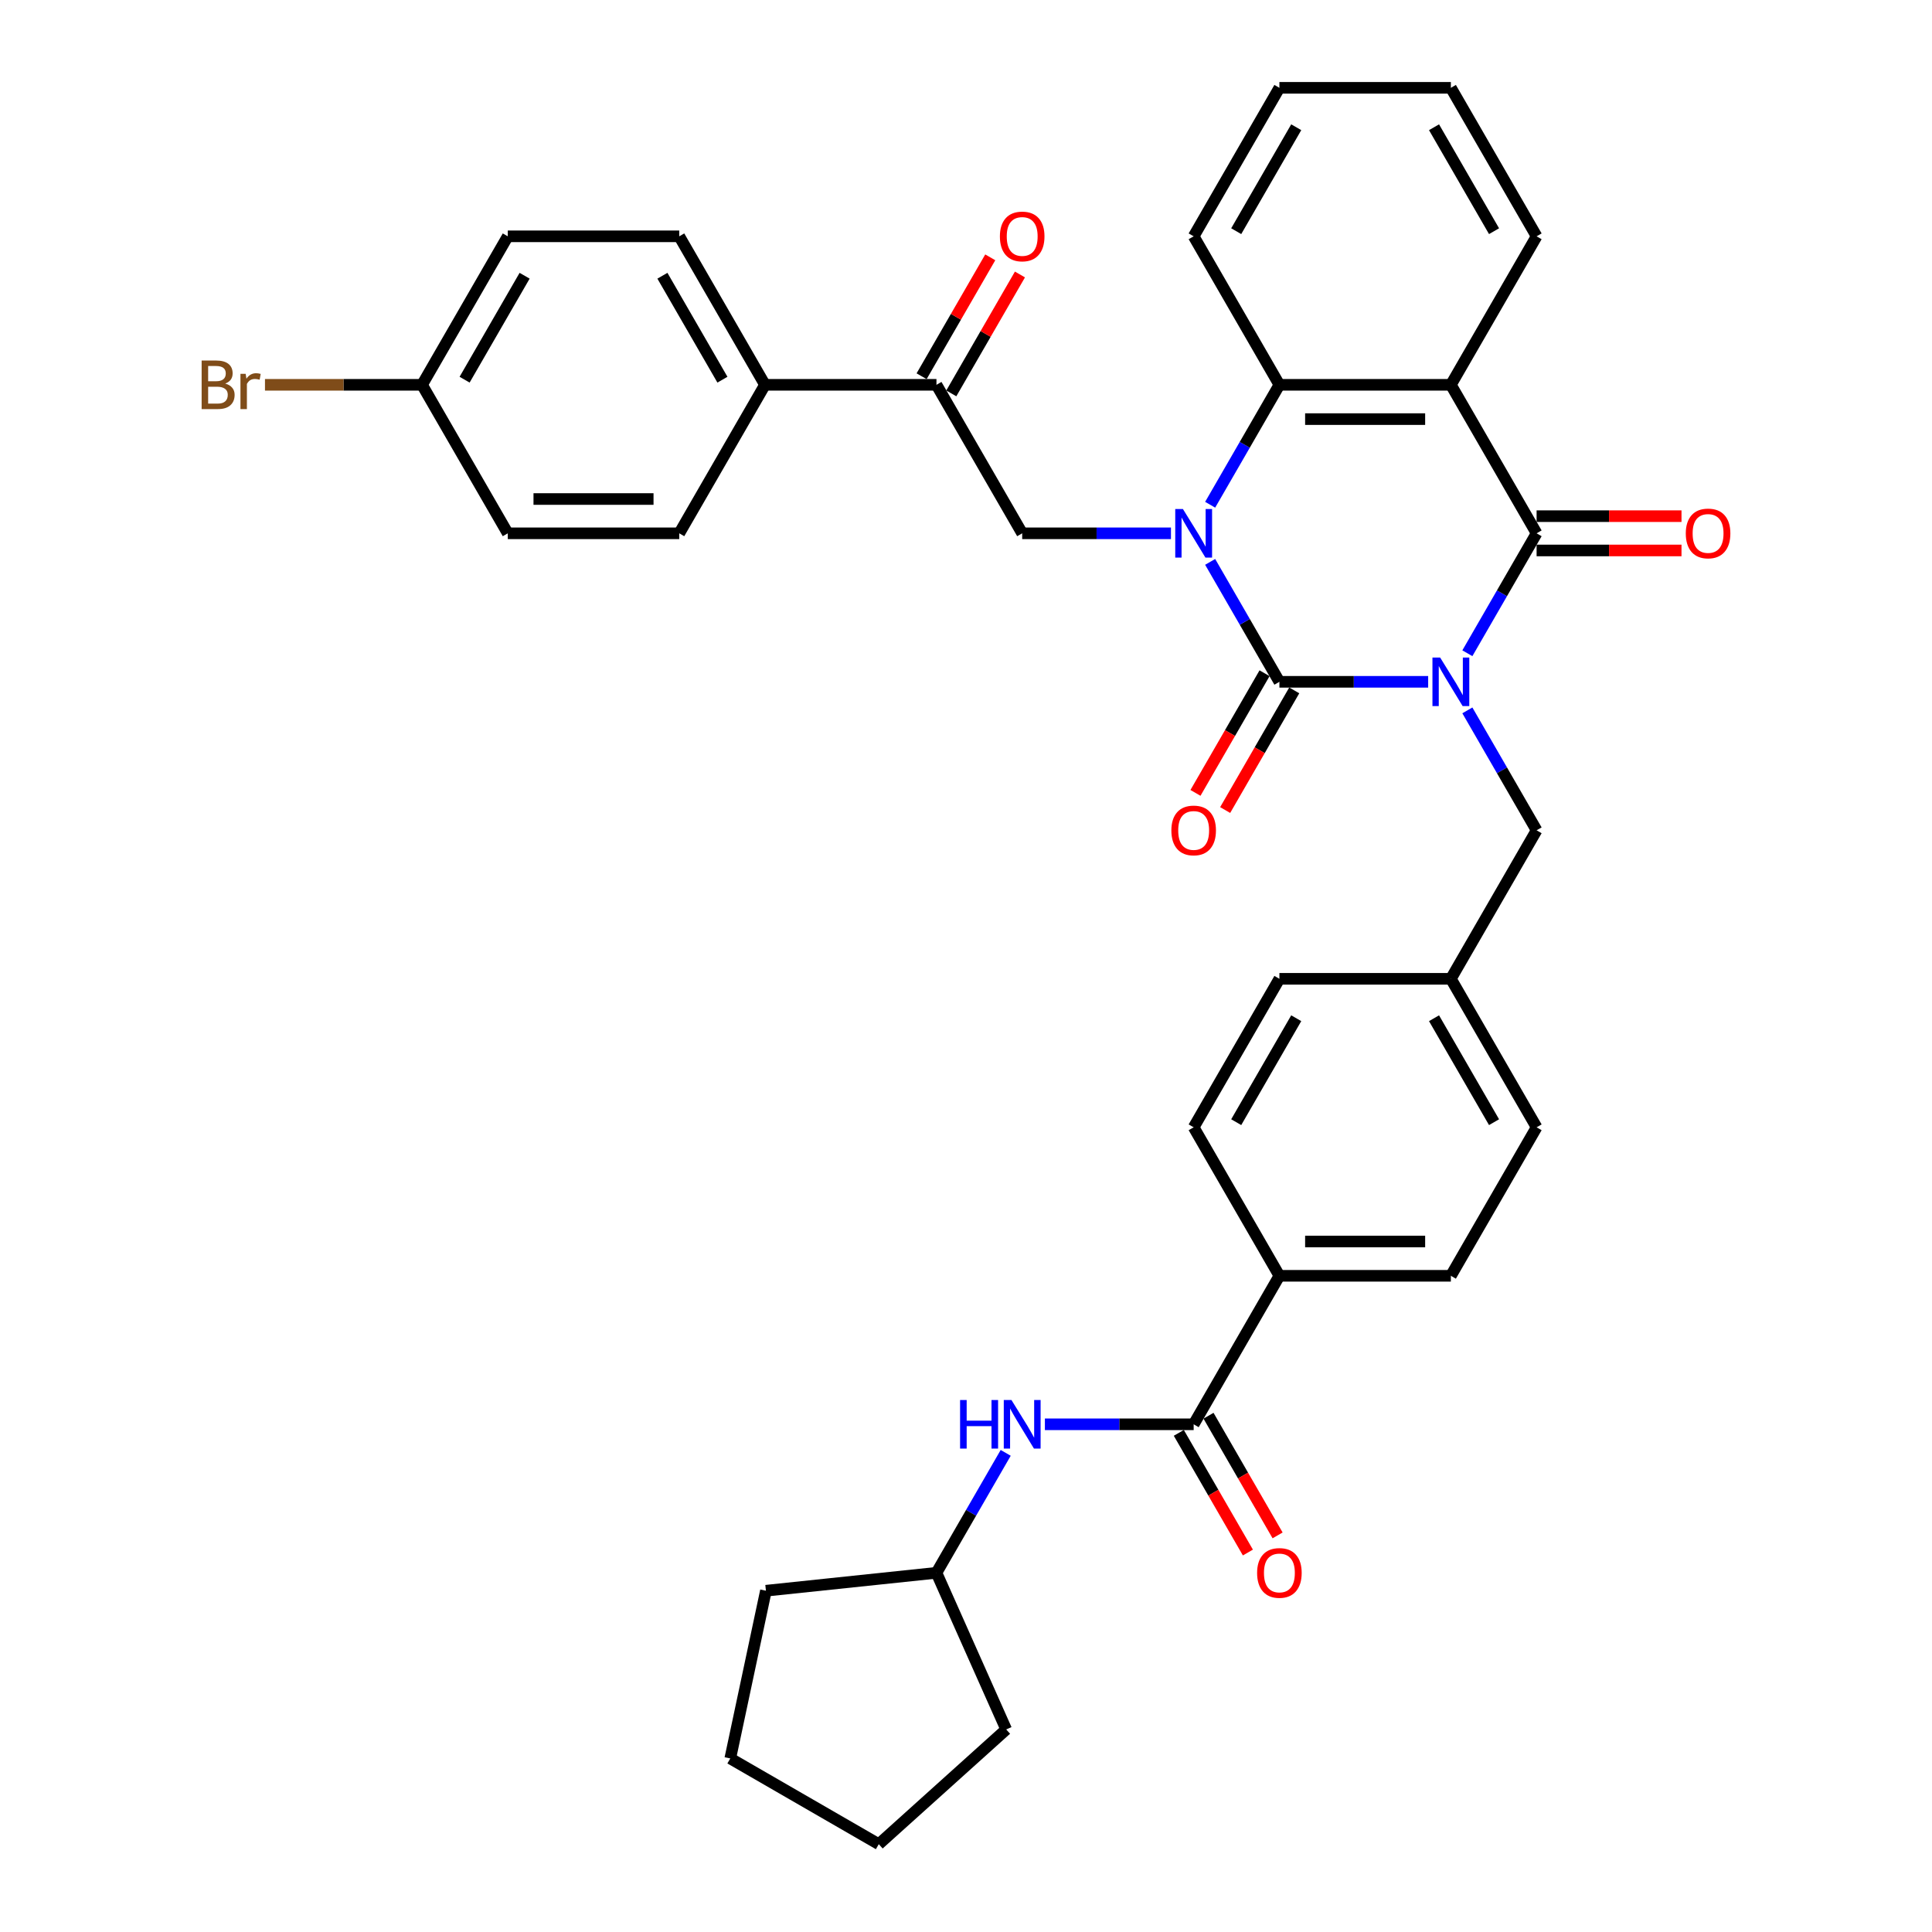 <?xml version='1.0' encoding='iso-8859-1'?>
<svg version='1.1' baseProfile='full'
              xmlns='http://www.w3.org/2000/svg'
                      xmlns:rdkit='http://www.rdkit.org/xml'
                      xmlns:xlink='http://www.w3.org/1999/xlink'
                  xml:space='preserve'
width='1000px' height='1000px' viewBox='0 0 1000 1000'>
<!-- END OF HEADER -->
<rect style='opacity:1.0;fill:#FFFFFF;stroke:none' width='1000' height='1000' x='0' y='0'> </rect>
<path class='bond-0' d='M 739.216,352.904 L 700.715,352.904' style='fill:none;fill-rule:evenodd;stroke:#0000FF;stroke-width:6px;stroke-linecap:butt;stroke-linejoin:miter;stroke-opacity:1' />
<path class='bond-0' d='M 700.715,352.904 L 662.214,352.904' style='fill:none;fill-rule:evenodd;stroke:#000000;stroke-width:6px;stroke-linecap:butt;stroke-linejoin:miter;stroke-opacity:1' />
<path class='bond-2' d='M 759.504,338.118 L 777.424,307.08' style='fill:none;fill-rule:evenodd;stroke:#0000FF;stroke-width:6px;stroke-linecap:butt;stroke-linejoin:miter;stroke-opacity:1' />
<path class='bond-2' d='M 777.424,307.08 L 795.343,276.042' style='fill:none;fill-rule:evenodd;stroke:#000000;stroke-width:6px;stroke-linecap:butt;stroke-linejoin:miter;stroke-opacity:1' />
<path class='bond-8' d='M 759.504,367.69 L 777.424,398.728' style='fill:none;fill-rule:evenodd;stroke:#0000FF;stroke-width:6px;stroke-linecap:butt;stroke-linejoin:miter;stroke-opacity:1' />
<path class='bond-8' d='M 777.424,398.728 L 795.343,429.766' style='fill:none;fill-rule:evenodd;stroke:#000000;stroke-width:6px;stroke-linecap:butt;stroke-linejoin:miter;stroke-opacity:1' />
<path class='bond-1' d='M 662.214,352.904 L 644.294,321.866' style='fill:none;fill-rule:evenodd;stroke:#000000;stroke-width:6px;stroke-linecap:butt;stroke-linejoin:miter;stroke-opacity:1' />
<path class='bond-1' d='M 644.294,321.866 L 626.374,290.828' style='fill:none;fill-rule:evenodd;stroke:#0000FF;stroke-width:6px;stroke-linecap:butt;stroke-linejoin:miter;stroke-opacity:1' />
<path class='bond-10' d='M 654.528,348.466 L 636.649,379.433' style='fill:none;fill-rule:evenodd;stroke:#000000;stroke-width:6px;stroke-linecap:butt;stroke-linejoin:miter;stroke-opacity:1' />
<path class='bond-10' d='M 636.649,379.433 L 618.77,410.4' style='fill:none;fill-rule:evenodd;stroke:#FF0000;stroke-width:6px;stroke-linecap:butt;stroke-linejoin:miter;stroke-opacity:1' />
<path class='bond-10' d='M 669.9,357.342 L 652.021,388.309' style='fill:none;fill-rule:evenodd;stroke:#000000;stroke-width:6px;stroke-linecap:butt;stroke-linejoin:miter;stroke-opacity:1' />
<path class='bond-10' d='M 652.021,388.309 L 634.142,419.276' style='fill:none;fill-rule:evenodd;stroke:#FF0000;stroke-width:6px;stroke-linecap:butt;stroke-linejoin:miter;stroke-opacity:1' />
<path class='bond-5' d='M 606.086,276.042 L 567.585,276.042' style='fill:none;fill-rule:evenodd;stroke:#0000FF;stroke-width:6px;stroke-linecap:butt;stroke-linejoin:miter;stroke-opacity:1' />
<path class='bond-5' d='M 567.585,276.042 L 529.084,276.042' style='fill:none;fill-rule:evenodd;stroke:#000000;stroke-width:6px;stroke-linecap:butt;stroke-linejoin:miter;stroke-opacity:1' />
<path class='bond-36' d='M 626.374,261.255 L 644.294,230.217' style='fill:none;fill-rule:evenodd;stroke:#0000FF;stroke-width:6px;stroke-linecap:butt;stroke-linejoin:miter;stroke-opacity:1' />
<path class='bond-36' d='M 644.294,230.217 L 662.214,199.179' style='fill:none;fill-rule:evenodd;stroke:#000000;stroke-width:6px;stroke-linecap:butt;stroke-linejoin:miter;stroke-opacity:1' />
<path class='bond-3' d='M 795.343,276.042 L 750.967,199.179' style='fill:none;fill-rule:evenodd;stroke:#000000;stroke-width:6px;stroke-linecap:butt;stroke-linejoin:miter;stroke-opacity:1' />
<path class='bond-11' d='M 795.343,284.917 L 832.842,284.917' style='fill:none;fill-rule:evenodd;stroke:#000000;stroke-width:6px;stroke-linecap:butt;stroke-linejoin:miter;stroke-opacity:1' />
<path class='bond-11' d='M 832.842,284.917 L 870.34,284.917' style='fill:none;fill-rule:evenodd;stroke:#FF0000;stroke-width:6px;stroke-linecap:butt;stroke-linejoin:miter;stroke-opacity:1' />
<path class='bond-11' d='M 795.343,267.166 L 832.842,267.166' style='fill:none;fill-rule:evenodd;stroke:#000000;stroke-width:6px;stroke-linecap:butt;stroke-linejoin:miter;stroke-opacity:1' />
<path class='bond-11' d='M 832.842,267.166 L 870.34,267.166' style='fill:none;fill-rule:evenodd;stroke:#FF0000;stroke-width:6px;stroke-linecap:butt;stroke-linejoin:miter;stroke-opacity:1' />
<path class='bond-4' d='M 750.967,199.179 L 662.214,199.179' style='fill:none;fill-rule:evenodd;stroke:#000000;stroke-width:6px;stroke-linecap:butt;stroke-linejoin:miter;stroke-opacity:1' />
<path class='bond-4' d='M 737.654,216.93 L 675.527,216.93' style='fill:none;fill-rule:evenodd;stroke:#000000;stroke-width:6px;stroke-linecap:butt;stroke-linejoin:miter;stroke-opacity:1' />
<path class='bond-21' d='M 750.967,199.179 L 795.343,122.317' style='fill:none;fill-rule:evenodd;stroke:#000000;stroke-width:6px;stroke-linecap:butt;stroke-linejoin:miter;stroke-opacity:1' />
<path class='bond-29' d='M 662.214,199.179 L 617.837,122.317' style='fill:none;fill-rule:evenodd;stroke:#000000;stroke-width:6px;stroke-linecap:butt;stroke-linejoin:miter;stroke-opacity:1' />
<path class='bond-7' d='M 529.084,276.042 L 484.708,199.179' style='fill:none;fill-rule:evenodd;stroke:#000000;stroke-width:6px;stroke-linecap:butt;stroke-linejoin:miter;stroke-opacity:1' />
<path class='bond-6' d='M 617.837,737.216 L 662.214,660.353' style='fill:none;fill-rule:evenodd;stroke:#000000;stroke-width:6px;stroke-linecap:butt;stroke-linejoin:miter;stroke-opacity:1' />
<path class='bond-9' d='M 617.837,737.216 L 579.336,737.216' style='fill:none;fill-rule:evenodd;stroke:#000000;stroke-width:6px;stroke-linecap:butt;stroke-linejoin:miter;stroke-opacity:1' />
<path class='bond-9' d='M 579.336,737.216 L 540.835,737.216' style='fill:none;fill-rule:evenodd;stroke:#0000FF;stroke-width:6px;stroke-linecap:butt;stroke-linejoin:miter;stroke-opacity:1' />
<path class='bond-14' d='M 610.151,741.653 L 628.03,772.621' style='fill:none;fill-rule:evenodd;stroke:#000000;stroke-width:6px;stroke-linecap:butt;stroke-linejoin:miter;stroke-opacity:1' />
<path class='bond-14' d='M 628.03,772.621 L 645.909,803.588' style='fill:none;fill-rule:evenodd;stroke:#FF0000;stroke-width:6px;stroke-linecap:butt;stroke-linejoin:miter;stroke-opacity:1' />
<path class='bond-14' d='M 625.524,732.778 L 643.402,763.745' style='fill:none;fill-rule:evenodd;stroke:#000000;stroke-width:6px;stroke-linecap:butt;stroke-linejoin:miter;stroke-opacity:1' />
<path class='bond-14' d='M 643.402,763.745 L 661.281,794.712' style='fill:none;fill-rule:evenodd;stroke:#FF0000;stroke-width:6px;stroke-linecap:butt;stroke-linejoin:miter;stroke-opacity:1' />
<path class='bond-13' d='M 484.708,199.179 L 395.955,199.179' style='fill:none;fill-rule:evenodd;stroke:#000000;stroke-width:6px;stroke-linecap:butt;stroke-linejoin:miter;stroke-opacity:1' />
<path class='bond-15' d='M 492.394,203.617 L 510.16,172.845' style='fill:none;fill-rule:evenodd;stroke:#000000;stroke-width:6px;stroke-linecap:butt;stroke-linejoin:miter;stroke-opacity:1' />
<path class='bond-15' d='M 510.16,172.845 L 527.926,142.073' style='fill:none;fill-rule:evenodd;stroke:#FF0000;stroke-width:6px;stroke-linecap:butt;stroke-linejoin:miter;stroke-opacity:1' />
<path class='bond-15' d='M 477.022,194.742 L 494.788,163.97' style='fill:none;fill-rule:evenodd;stroke:#000000;stroke-width:6px;stroke-linecap:butt;stroke-linejoin:miter;stroke-opacity:1' />
<path class='bond-15' d='M 494.788,163.97 L 512.554,133.198' style='fill:none;fill-rule:evenodd;stroke:#FF0000;stroke-width:6px;stroke-linecap:butt;stroke-linejoin:miter;stroke-opacity:1' />
<path class='bond-20' d='M 795.343,429.766 L 750.967,506.629' style='fill:none;fill-rule:evenodd;stroke:#000000;stroke-width:6px;stroke-linecap:butt;stroke-linejoin:miter;stroke-opacity:1' />
<path class='bond-23' d='M 520.548,752.002 L 502.628,783.04' style='fill:none;fill-rule:evenodd;stroke:#0000FF;stroke-width:6px;stroke-linecap:butt;stroke-linejoin:miter;stroke-opacity:1' />
<path class='bond-23' d='M 502.628,783.04 L 484.708,814.078' style='fill:none;fill-rule:evenodd;stroke:#000000;stroke-width:6px;stroke-linecap:butt;stroke-linejoin:miter;stroke-opacity:1' />
<path class='bond-12' d='M 662.214,660.353 L 750.967,660.353' style='fill:none;fill-rule:evenodd;stroke:#000000;stroke-width:6px;stroke-linecap:butt;stroke-linejoin:miter;stroke-opacity:1' />
<path class='bond-12' d='M 675.527,642.603 L 737.654,642.603' style='fill:none;fill-rule:evenodd;stroke:#000000;stroke-width:6px;stroke-linecap:butt;stroke-linejoin:miter;stroke-opacity:1' />
<path class='bond-37' d='M 662.214,660.353 L 617.837,583.491' style='fill:none;fill-rule:evenodd;stroke:#000000;stroke-width:6px;stroke-linecap:butt;stroke-linejoin:miter;stroke-opacity:1' />
<path class='bond-18' d='M 395.955,199.179 L 351.578,122.317' style='fill:none;fill-rule:evenodd;stroke:#000000;stroke-width:6px;stroke-linecap:butt;stroke-linejoin:miter;stroke-opacity:1' />
<path class='bond-18' d='M 373.926,196.525 L 342.862,142.722' style='fill:none;fill-rule:evenodd;stroke:#000000;stroke-width:6px;stroke-linecap:butt;stroke-linejoin:miter;stroke-opacity:1' />
<path class='bond-19' d='M 395.955,199.179 L 351.578,276.042' style='fill:none;fill-rule:evenodd;stroke:#000000;stroke-width:6px;stroke-linecap:butt;stroke-linejoin:miter;stroke-opacity:1' />
<path class='bond-16' d='M 750.967,660.353 L 795.343,583.491' style='fill:none;fill-rule:evenodd;stroke:#000000;stroke-width:6px;stroke-linecap:butt;stroke-linejoin:miter;stroke-opacity:1' />
<path class='bond-17' d='M 617.837,583.491 L 662.214,506.629' style='fill:none;fill-rule:evenodd;stroke:#000000;stroke-width:6px;stroke-linecap:butt;stroke-linejoin:miter;stroke-opacity:1' />
<path class='bond-17' d='M 639.866,580.837 L 670.93,527.033' style='fill:none;fill-rule:evenodd;stroke:#000000;stroke-width:6px;stroke-linecap:butt;stroke-linejoin:miter;stroke-opacity:1' />
<path class='bond-27' d='M 351.578,122.317 L 262.825,122.317' style='fill:none;fill-rule:evenodd;stroke:#000000;stroke-width:6px;stroke-linecap:butt;stroke-linejoin:miter;stroke-opacity:1' />
<path class='bond-26' d='M 351.578,276.042 L 262.825,276.042' style='fill:none;fill-rule:evenodd;stroke:#000000;stroke-width:6px;stroke-linecap:butt;stroke-linejoin:miter;stroke-opacity:1' />
<path class='bond-26' d='M 338.265,258.291 L 276.138,258.291' style='fill:none;fill-rule:evenodd;stroke:#000000;stroke-width:6px;stroke-linecap:butt;stroke-linejoin:miter;stroke-opacity:1' />
<path class='bond-24' d='M 750.967,506.629 L 662.214,506.629' style='fill:none;fill-rule:evenodd;stroke:#000000;stroke-width:6px;stroke-linecap:butt;stroke-linejoin:miter;stroke-opacity:1' />
<path class='bond-25' d='M 750.967,506.629 L 795.343,583.491' style='fill:none;fill-rule:evenodd;stroke:#000000;stroke-width:6px;stroke-linecap:butt;stroke-linejoin:miter;stroke-opacity:1' />
<path class='bond-25' d='M 742.251,527.033 L 773.314,580.837' style='fill:none;fill-rule:evenodd;stroke:#000000;stroke-width:6px;stroke-linecap:butt;stroke-linejoin:miter;stroke-opacity:1' />
<path class='bond-32' d='M 795.343,122.317 L 750.967,45.455' style='fill:none;fill-rule:evenodd;stroke:#000000;stroke-width:6px;stroke-linecap:butt;stroke-linejoin:miter;stroke-opacity:1' />
<path class='bond-32' d='M 773.314,119.663 L 742.251,65.859' style='fill:none;fill-rule:evenodd;stroke:#000000;stroke-width:6px;stroke-linecap:butt;stroke-linejoin:miter;stroke-opacity:1' />
<path class='bond-22' d='M 218.449,199.179 L 262.825,276.042' style='fill:none;fill-rule:evenodd;stroke:#000000;stroke-width:6px;stroke-linecap:butt;stroke-linejoin:miter;stroke-opacity:1' />
<path class='bond-28' d='M 218.449,199.179 L 177.8,199.179' style='fill:none;fill-rule:evenodd;stroke:#000000;stroke-width:6px;stroke-linecap:butt;stroke-linejoin:miter;stroke-opacity:1' />
<path class='bond-28' d='M 177.8,199.179 L 137.151,199.179' style='fill:none;fill-rule:evenodd;stroke:#7F4C19;stroke-width:6px;stroke-linecap:butt;stroke-linejoin:miter;stroke-opacity:1' />
<path class='bond-39' d='M 218.449,199.179 L 262.825,122.317' style='fill:none;fill-rule:evenodd;stroke:#000000;stroke-width:6px;stroke-linecap:butt;stroke-linejoin:miter;stroke-opacity:1' />
<path class='bond-39' d='M 240.478,196.525 L 271.541,142.722' style='fill:none;fill-rule:evenodd;stroke:#000000;stroke-width:6px;stroke-linecap:butt;stroke-linejoin:miter;stroke-opacity:1' />
<path class='bond-30' d='M 484.708,814.078 L 520.807,895.158' style='fill:none;fill-rule:evenodd;stroke:#000000;stroke-width:6px;stroke-linecap:butt;stroke-linejoin:miter;stroke-opacity:1' />
<path class='bond-31' d='M 484.708,814.078 L 396.441,823.355' style='fill:none;fill-rule:evenodd;stroke:#000000;stroke-width:6px;stroke-linecap:butt;stroke-linejoin:miter;stroke-opacity:1' />
<path class='bond-38' d='M 617.837,122.317 L 662.214,45.455' style='fill:none;fill-rule:evenodd;stroke:#000000;stroke-width:6px;stroke-linecap:butt;stroke-linejoin:miter;stroke-opacity:1' />
<path class='bond-38' d='M 639.866,119.663 L 670.93,65.859' style='fill:none;fill-rule:evenodd;stroke:#000000;stroke-width:6px;stroke-linecap:butt;stroke-linejoin:miter;stroke-opacity:1' />
<path class='bond-35' d='M 520.807,895.158 L 454.851,954.545' style='fill:none;fill-rule:evenodd;stroke:#000000;stroke-width:6px;stroke-linecap:butt;stroke-linejoin:miter;stroke-opacity:1' />
<path class='bond-34' d='M 396.441,823.355 L 377.988,910.169' style='fill:none;fill-rule:evenodd;stroke:#000000;stroke-width:6px;stroke-linecap:butt;stroke-linejoin:miter;stroke-opacity:1' />
<path class='bond-33' d='M 750.967,45.455 L 662.214,45.455' style='fill:none;fill-rule:evenodd;stroke:#000000;stroke-width:6px;stroke-linecap:butt;stroke-linejoin:miter;stroke-opacity:1' />
<path class='bond-40' d='M 377.988,910.169 L 454.851,954.545' style='fill:none;fill-rule:evenodd;stroke:#000000;stroke-width:6px;stroke-linecap:butt;stroke-linejoin:miter;stroke-opacity:1' />
<path  class='atom-0' d='M 745.411 340.337
L 753.647 353.65
Q 754.464 354.963, 755.777 357.342
Q 757.091 359.72, 757.162 359.862
L 757.162 340.337
L 760.499 340.337
L 760.499 365.471
L 757.055 365.471
L 748.216 350.916
Q 747.186 349.212, 746.085 347.259
Q 745.02 345.307, 744.701 344.703
L 744.701 365.471
L 741.435 365.471
L 741.435 340.337
L 745.411 340.337
' fill='#0000FF'/>
<path  class='atom-2' d='M 612.281 263.474
L 620.518 276.787
Q 621.334 278.101, 622.648 280.479
Q 623.961 282.858, 624.032 283
L 624.032 263.474
L 627.369 263.474
L 627.369 288.609
L 623.926 288.609
L 615.086 274.054
Q 614.056 272.35, 612.956 270.397
Q 611.891 268.444, 611.571 267.841
L 611.571 288.609
L 608.305 288.609
L 608.305 263.474
L 612.281 263.474
' fill='#0000FF'/>
<path  class='atom-10' d='M 496.938 724.648
L 500.346 724.648
L 500.346 735.334
L 513.198 735.334
L 513.198 724.648
L 516.606 724.648
L 516.606 749.783
L 513.198 749.783
L 513.198 738.174
L 500.346 738.174
L 500.346 749.783
L 496.938 749.783
L 496.938 724.648
' fill='#0000FF'/>
<path  class='atom-10' d='M 523.528 724.648
L 531.765 737.961
Q 532.581 739.275, 533.895 741.653
Q 535.208 744.032, 535.279 744.174
L 535.279 724.648
L 538.616 724.648
L 538.616 749.783
L 535.173 749.783
L 526.333 735.228
Q 525.303 733.524, 524.203 731.571
Q 523.138 729.619, 522.818 729.015
L 522.818 749.783
L 519.552 749.783
L 519.552 724.648
L 523.528 724.648
' fill='#0000FF'/>
<path  class='atom-11' d='M 606.299 429.837
Q 606.299 423.802, 609.282 420.43
Q 612.264 417.057, 617.837 417.057
Q 623.411 417.057, 626.393 420.43
Q 629.375 423.802, 629.375 429.837
Q 629.375 435.944, 626.358 439.423
Q 623.34 442.866, 617.837 442.866
Q 612.299 442.866, 609.282 439.423
Q 606.299 435.979, 606.299 429.837
M 617.837 440.026
Q 621.672 440.026, 623.731 437.47
Q 625.825 434.879, 625.825 429.837
Q 625.825 424.903, 623.731 422.418
Q 621.672 419.897, 617.837 419.897
Q 614.003 419.897, 611.909 422.382
Q 609.85 424.867, 609.85 429.837
Q 609.85 434.914, 611.909 437.47
Q 614.003 440.026, 617.837 440.026
' fill='#FF0000'/>
<path  class='atom-12' d='M 872.559 276.113
Q 872.559 270.077, 875.541 266.705
Q 878.523 263.332, 884.096 263.332
Q 889.67 263.332, 892.652 266.705
Q 895.634 270.077, 895.634 276.113
Q 895.634 282.219, 892.617 285.698
Q 889.599 289.142, 884.096 289.142
Q 878.558 289.142, 875.541 285.698
Q 872.559 282.254, 872.559 276.113
M 884.096 286.301
Q 887.931 286.301, 889.99 283.745
Q 892.084 281.154, 892.084 276.113
Q 892.084 271.178, 889.99 268.693
Q 887.931 266.172, 884.096 266.172
Q 880.262 266.172, 878.168 268.657
Q 876.109 271.142, 876.109 276.113
Q 876.109 281.189, 878.168 283.745
Q 880.262 286.301, 884.096 286.301
' fill='#FF0000'/>
<path  class='atom-15' d='M 650.676 814.149
Q 650.676 808.114, 653.658 804.741
Q 656.64 801.369, 662.214 801.369
Q 667.788 801.369, 670.77 804.741
Q 673.752 808.114, 673.752 814.149
Q 673.752 820.255, 670.734 823.735
Q 667.717 827.178, 662.214 827.178
Q 656.676 827.178, 653.658 823.735
Q 650.676 820.291, 650.676 814.149
M 662.214 824.338
Q 666.048 824.338, 668.107 821.782
Q 670.202 819.19, 670.202 814.149
Q 670.202 809.215, 668.107 806.729
Q 666.048 804.209, 662.214 804.209
Q 658.38 804.209, 656.285 806.694
Q 654.226 809.179, 654.226 814.149
Q 654.226 819.226, 656.285 821.782
Q 658.38 824.338, 662.214 824.338
' fill='#FF0000'/>
<path  class='atom-16' d='M 517.546 122.388
Q 517.546 116.353, 520.529 112.98
Q 523.511 109.607, 529.084 109.607
Q 534.658 109.607, 537.64 112.98
Q 540.622 116.353, 540.622 122.388
Q 540.622 128.494, 537.605 131.973
Q 534.587 135.417, 529.084 135.417
Q 523.546 135.417, 520.529 131.973
Q 517.546 128.53, 517.546 122.388
M 529.084 132.577
Q 532.918 132.577, 534.978 130.021
Q 537.072 127.429, 537.072 122.388
Q 537.072 117.453, 534.978 114.968
Q 532.918 112.448, 529.084 112.448
Q 525.25 112.448, 523.156 114.933
Q 521.097 117.418, 521.097 122.388
Q 521.097 127.465, 523.156 130.021
Q 525.25 132.577, 529.084 132.577
' fill='#FF0000'/>
<path  class='atom-29' d='M 116.578 198.54
Q 118.992 199.215, 120.199 200.706
Q 121.442 202.161, 121.442 204.327
Q 121.442 207.806, 119.205 209.794
Q 117.004 211.747, 112.815 211.747
L 104.366 211.747
L 104.366 186.612
L 111.785 186.612
Q 116.081 186.612, 118.247 188.351
Q 120.412 190.091, 120.412 193.286
Q 120.412 197.085, 116.578 198.54
M 107.738 189.452
L 107.738 197.333
L 111.785 197.333
Q 114.271 197.333, 115.549 196.339
Q 116.862 195.31, 116.862 193.286
Q 116.862 189.452, 111.785 189.452
L 107.738 189.452
M 112.815 208.907
Q 115.265 208.907, 116.578 207.735
Q 117.892 206.564, 117.892 204.327
Q 117.892 202.268, 116.436 201.238
Q 115.016 200.173, 112.282 200.173
L 107.738 200.173
L 107.738 208.907
L 112.815 208.907
' fill='#7F4C19'/>
<path  class='atom-29' d='M 127.157 193.499
L 127.548 196.02
Q 129.465 193.18, 132.589 193.18
Q 133.583 193.18, 134.932 193.535
L 134.4 196.517
Q 132.873 196.162, 132.021 196.162
Q 130.53 196.162, 129.536 196.765
Q 128.578 197.333, 127.796 198.718
L 127.796 211.747
L 124.459 211.747
L 124.459 193.499
L 127.157 193.499
' fill='#7F4C19'/>
</svg>
